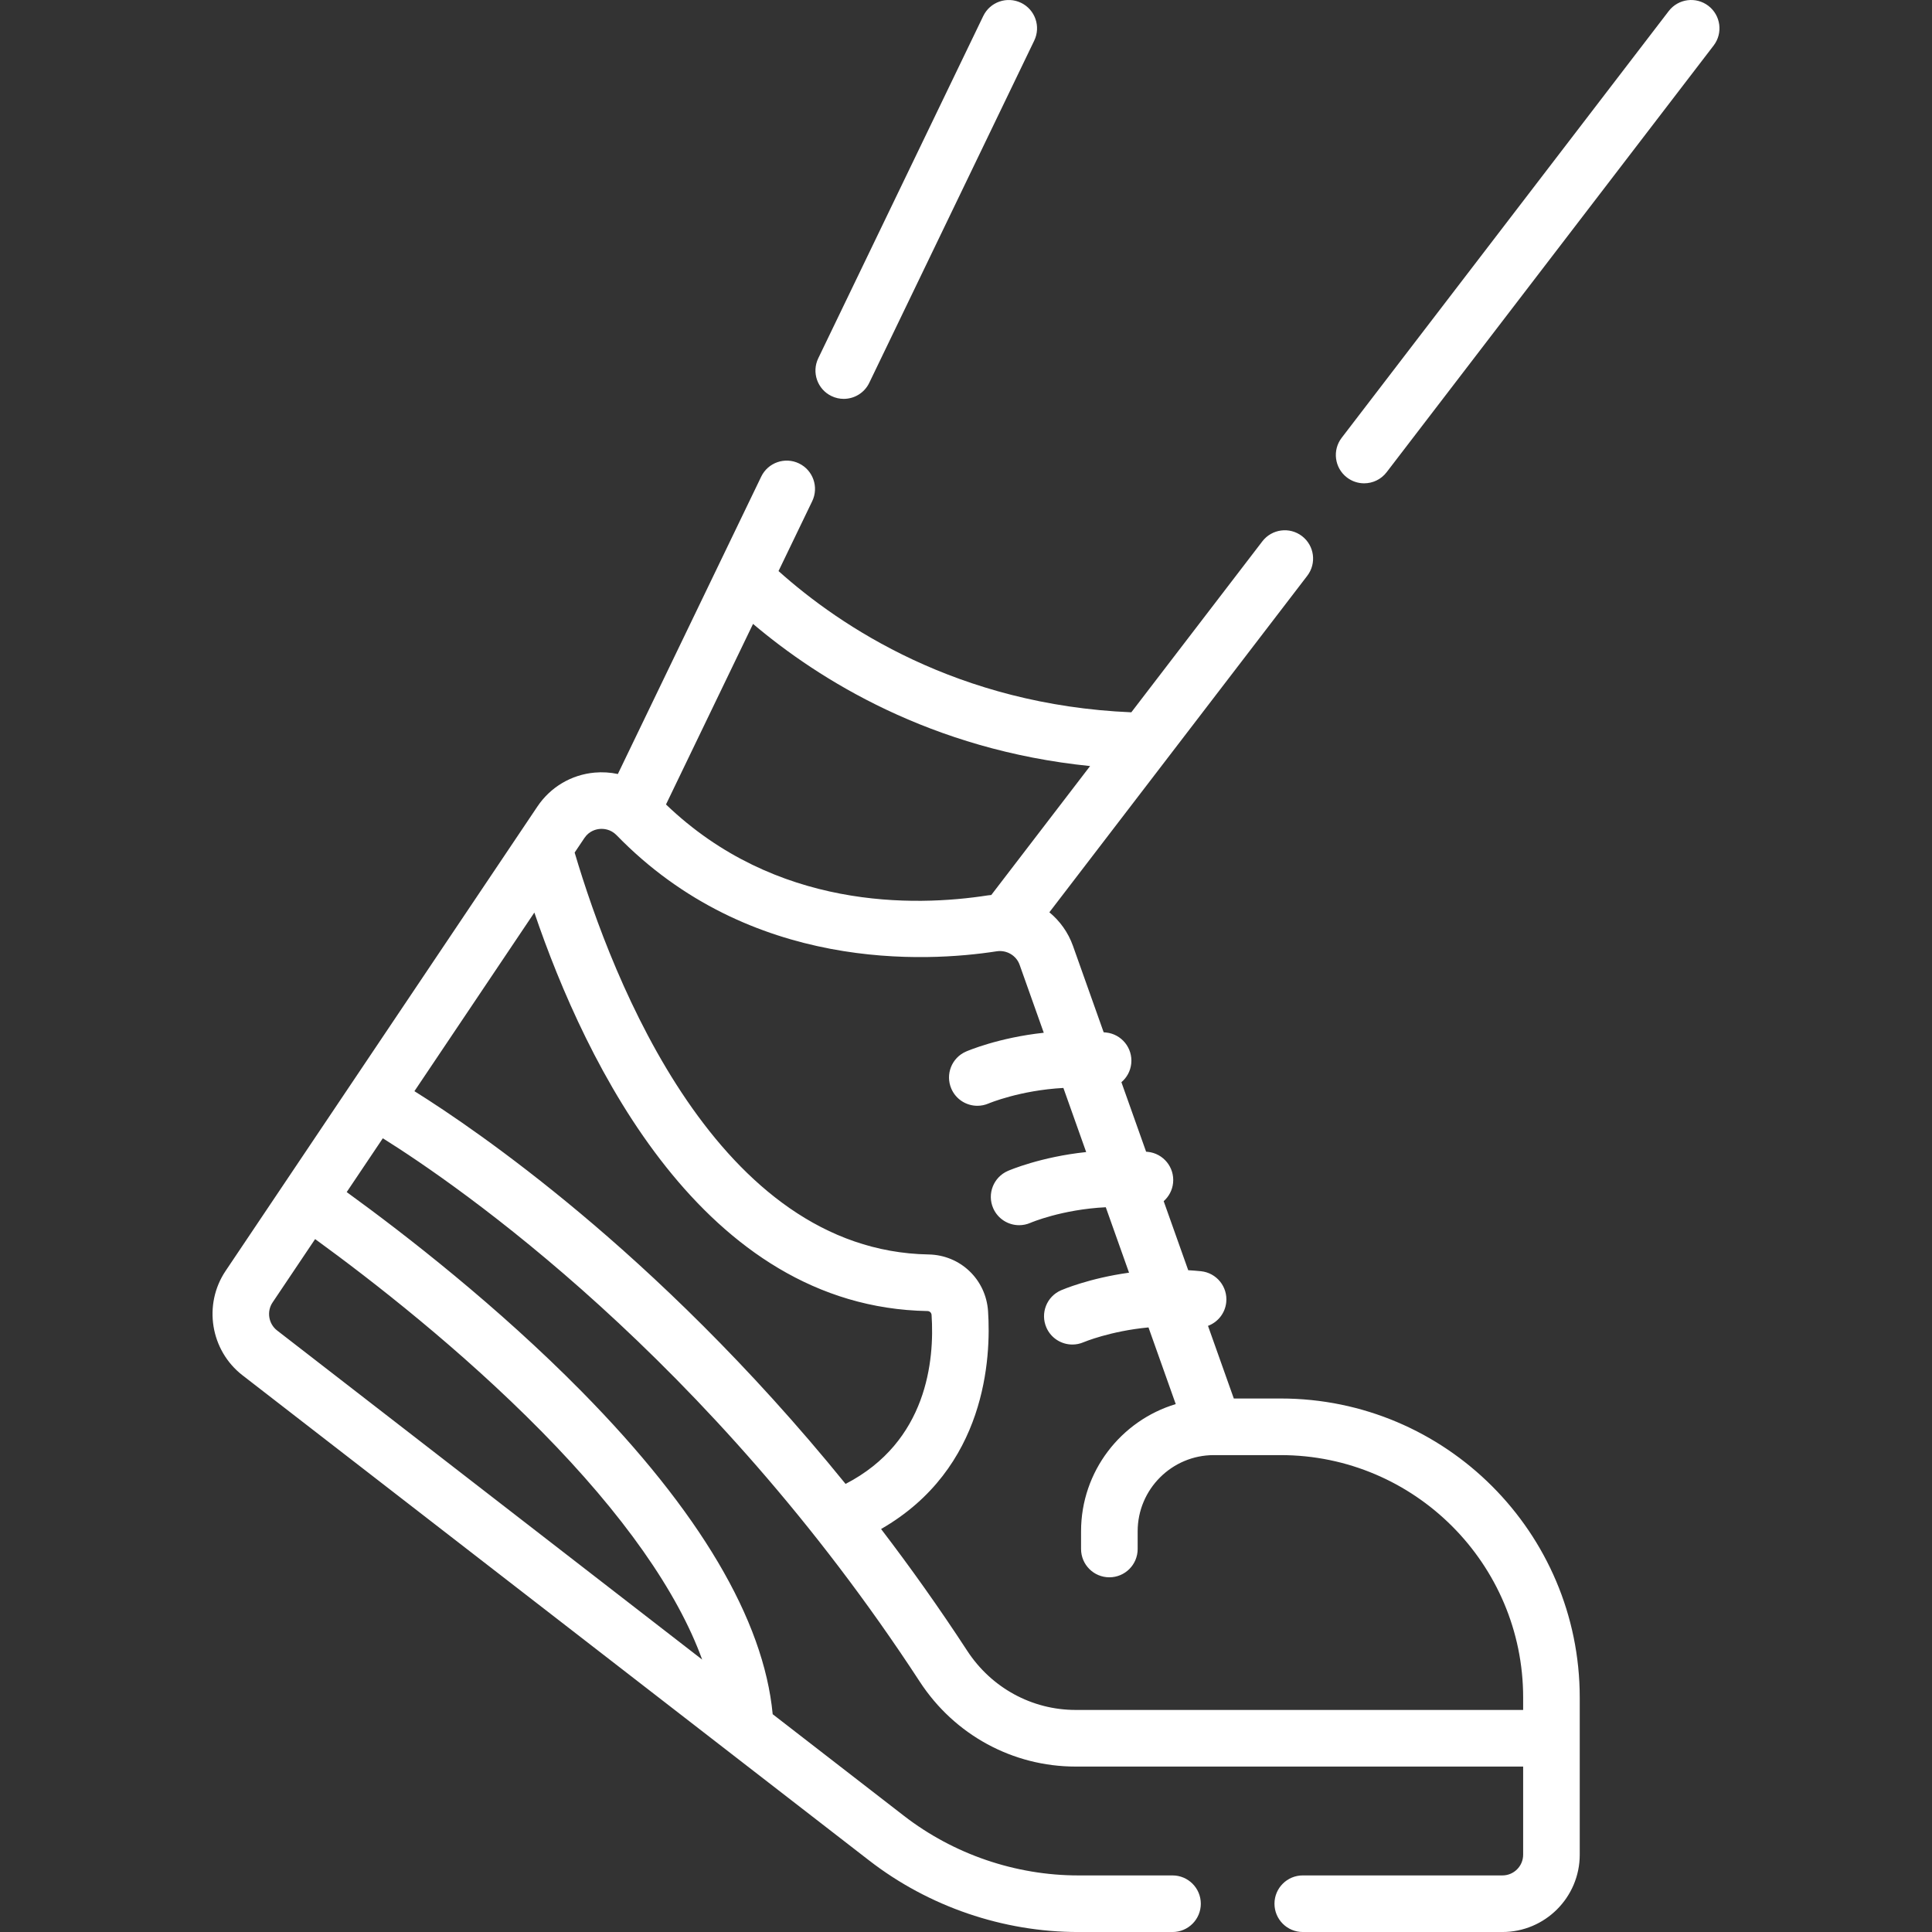 <?xml version="1.0" encoding="iso-8859-1"?>
<!-- Generator: Adobe Illustrator 19.0.0, SVG Export Plug-In . SVG Version: 6.00 Build 0)  -->
<svg xmlns="http://www.w3.org/2000/svg" xmlns:xlink="http://www.w3.org/1999/xlink" version="1.1" id="Layer_1" x="0px" y="0px" viewBox="0 0 512.001 512.001" style="fill:white;enable-background:new 0 0 512.001 512.001;" xml:space="preserve" width="512" height="512">
<rect x="0" y="0" width="512.001" height="512.001" fill="#333333" stroke="none"/>
<g id="XMLID_433_">
	<path id="XMLID_434_" d="M220.347,104.959c1.05,0.506,2.159,0.746,3.252,0.746c2.789,0,5.468-1.563,6.761-4.245l43.725-90.702   c1.799-3.731,0.232-8.214-3.499-10.013c-3.729-1.797-8.213-0.233-10.013,3.499l-43.725,90.702   C215.049,98.678,216.615,103.16,220.347,104.959z"/>
	<path id="XMLID_435_" d="M452.741,1.548c-3.289-2.521-7.996-1.896-10.516,1.391l-86.665,113.082   c-2.52,3.288-1.896,7.996,1.391,10.516c1.361,1.043,2.966,1.547,4.557,1.547c2.254,0,4.482-1.011,5.959-2.938l86.665-113.082   C456.651,8.775,456.028,4.067,452.741,1.548z"/>
	<path id="XMLID_436_" d="M339.408,370.618h-12.435l-6.841-19.25c2.585-0.967,4.533-3.321,4.835-6.252   c0.424-4.12-2.572-7.805-6.692-8.229c-1.143-0.118-2.27-0.203-3.384-0.267l-6.502-18.297c1.358-1.203,2.29-2.893,2.491-4.841   c0.424-4.12-2.572-7.805-6.692-8.229c-0.154-0.016-0.305-0.026-0.458-0.041l-6.545-18.417c1.422-1.208,2.399-2.941,2.606-4.946   c0.424-4.12-2.571-7.805-6.692-8.229c-0.207-0.021-0.41-0.036-0.616-0.055l-8.145-22.919c-1.274-3.571-3.474-6.593-6.246-8.881   l68.345-89.177c2.52-3.288,1.896-7.996-1.391-10.516c-3.29-2.52-7.996-1.896-10.516,1.391l-34.72,45.304   c-46.014-1.947-77.11-22.749-93.493-37.432l8.924-18.512c1.799-3.731,0.232-8.214-3.499-10.013   c-3.729-1.797-8.214-0.233-10.013,3.499l-37.992,78.811c-1.997-0.427-4.069-0.564-6.158-0.375c-6.17,0.557-11.69,3.825-15.149,8.97   l-82.655,123.1c-5.974,8.91-4.014,21.046,4.47,27.634l166.1,128.604c15.788,12.222,35.468,18.952,55.414,18.952h24.969   c4.143,0,7.5-3.357,7.5-7.5s-3.357-7.5-7.5-7.5h-24.969c-16.64,0-33.059-5.616-46.231-15.813l-34.758-26.911   c-2.383-25.073-19.373-53.804-50.583-85.479c-22.29-22.623-46.779-41.626-62.308-52.89l9.574-14.258   c19.827,12.407,86.196,58.026,142.306,144.019c9.186,14.08,24.625,22.486,41.299,22.486h118.593v23.354   c0,3.028-2.464,5.492-5.492,5.492H345.25c-4.143,0-7.5,3.357-7.5,7.5s3.357,7.5,7.5,7.5h52.906c11.3,0,20.492-9.192,20.492-20.492   v-41.65C418.649,406.165,383.102,370.618,339.408,370.618z M288.888,203.014l-26.188,34.17c-0.294,0.033-0.587,0.052-0.881,0.098   c-19.592,3.045-56.271,3.802-85.323-24.09l23.068-47.851C216.968,180.08,246.721,198.743,288.888,203.014z M143.501,379.325   c21.65,21.971,36.063,42.516,42.579,60.481L73.436,352.59c-2.279-1.77-2.808-5.032-1.205-7.422l11.28-16.799   C98.617,339.347,122.139,357.644,143.501,379.325z M153.829,321.573c-19.656-16.455-35.435-27.041-44.002-32.399l31.783-47.335   c13.621,40.054,44.763,104.552,104.203,105.605c0.568,0.01,1.026,0.453,1.064,1.029c0.799,11.967-1.136,33.593-22.791,44.782   C198.242,361.361,172.878,337.52,153.829,321.573z M403.649,453.154H285.056c-11.587,0-22.33-5.862-28.736-15.683   c-7.486-11.473-15.145-22.22-22.824-32.265c27.899-16.033,29.166-45.483,28.349-57.732c-0.562-8.419-7.34-14.88-15.766-15.029   c-55.832-0.988-83.651-72.277-93.792-106.508l2.592-3.861c1.265-1.881,3.079-2.309,4.048-2.396c0.988-0.082,2.87,0.011,4.475,1.658   c35.362,36.399,82.216,33.643,100.719,30.767c2.643-0.404,5.203,1.096,6.086,3.571l6.403,18.017   c-11.962,1.285-20.141,4.779-20.617,4.986c-3.788,1.651-5.516,6.05-3.878,9.844c1.223,2.832,3.99,4.524,6.896,4.524   c0.986,0,1.989-0.195,2.952-0.606c0.103-0.044,8.342-3.506,19.845-4.124l6.039,16.992c-12.044,1.271-20.286,4.796-20.764,5.004   c-3.797,1.655-5.534,6.074-3.88,9.872c1.229,2.822,3.986,4.506,6.88,4.506c1,0,2.017-0.201,2.992-0.626   c0.102-0.045,8.312-3.553,19.969-4.132l6.163,17.343c-10.546,1.464-17.594,4.48-18.035,4.672c-3.788,1.651-5.516,6.05-3.878,9.844   c1.223,2.832,3.99,4.524,6.896,4.524c0.986,0,1.988-0.194,2.951-0.606c0.096-0.041,7.111-2.983,17.222-3.928l7.221,20.321   c-14.497,4.351-25.093,17.812-25.093,33.707v4.692c0,4.143,3.357,7.5,7.5,7.5s7.5-3.357,7.5-7.5v-4.692   c0-11.133,9.058-20.19,20.191-20.19h17.729c35.422,0,64.24,28.818,64.24,64.24V453.154z"/>
</g>















</svg>
